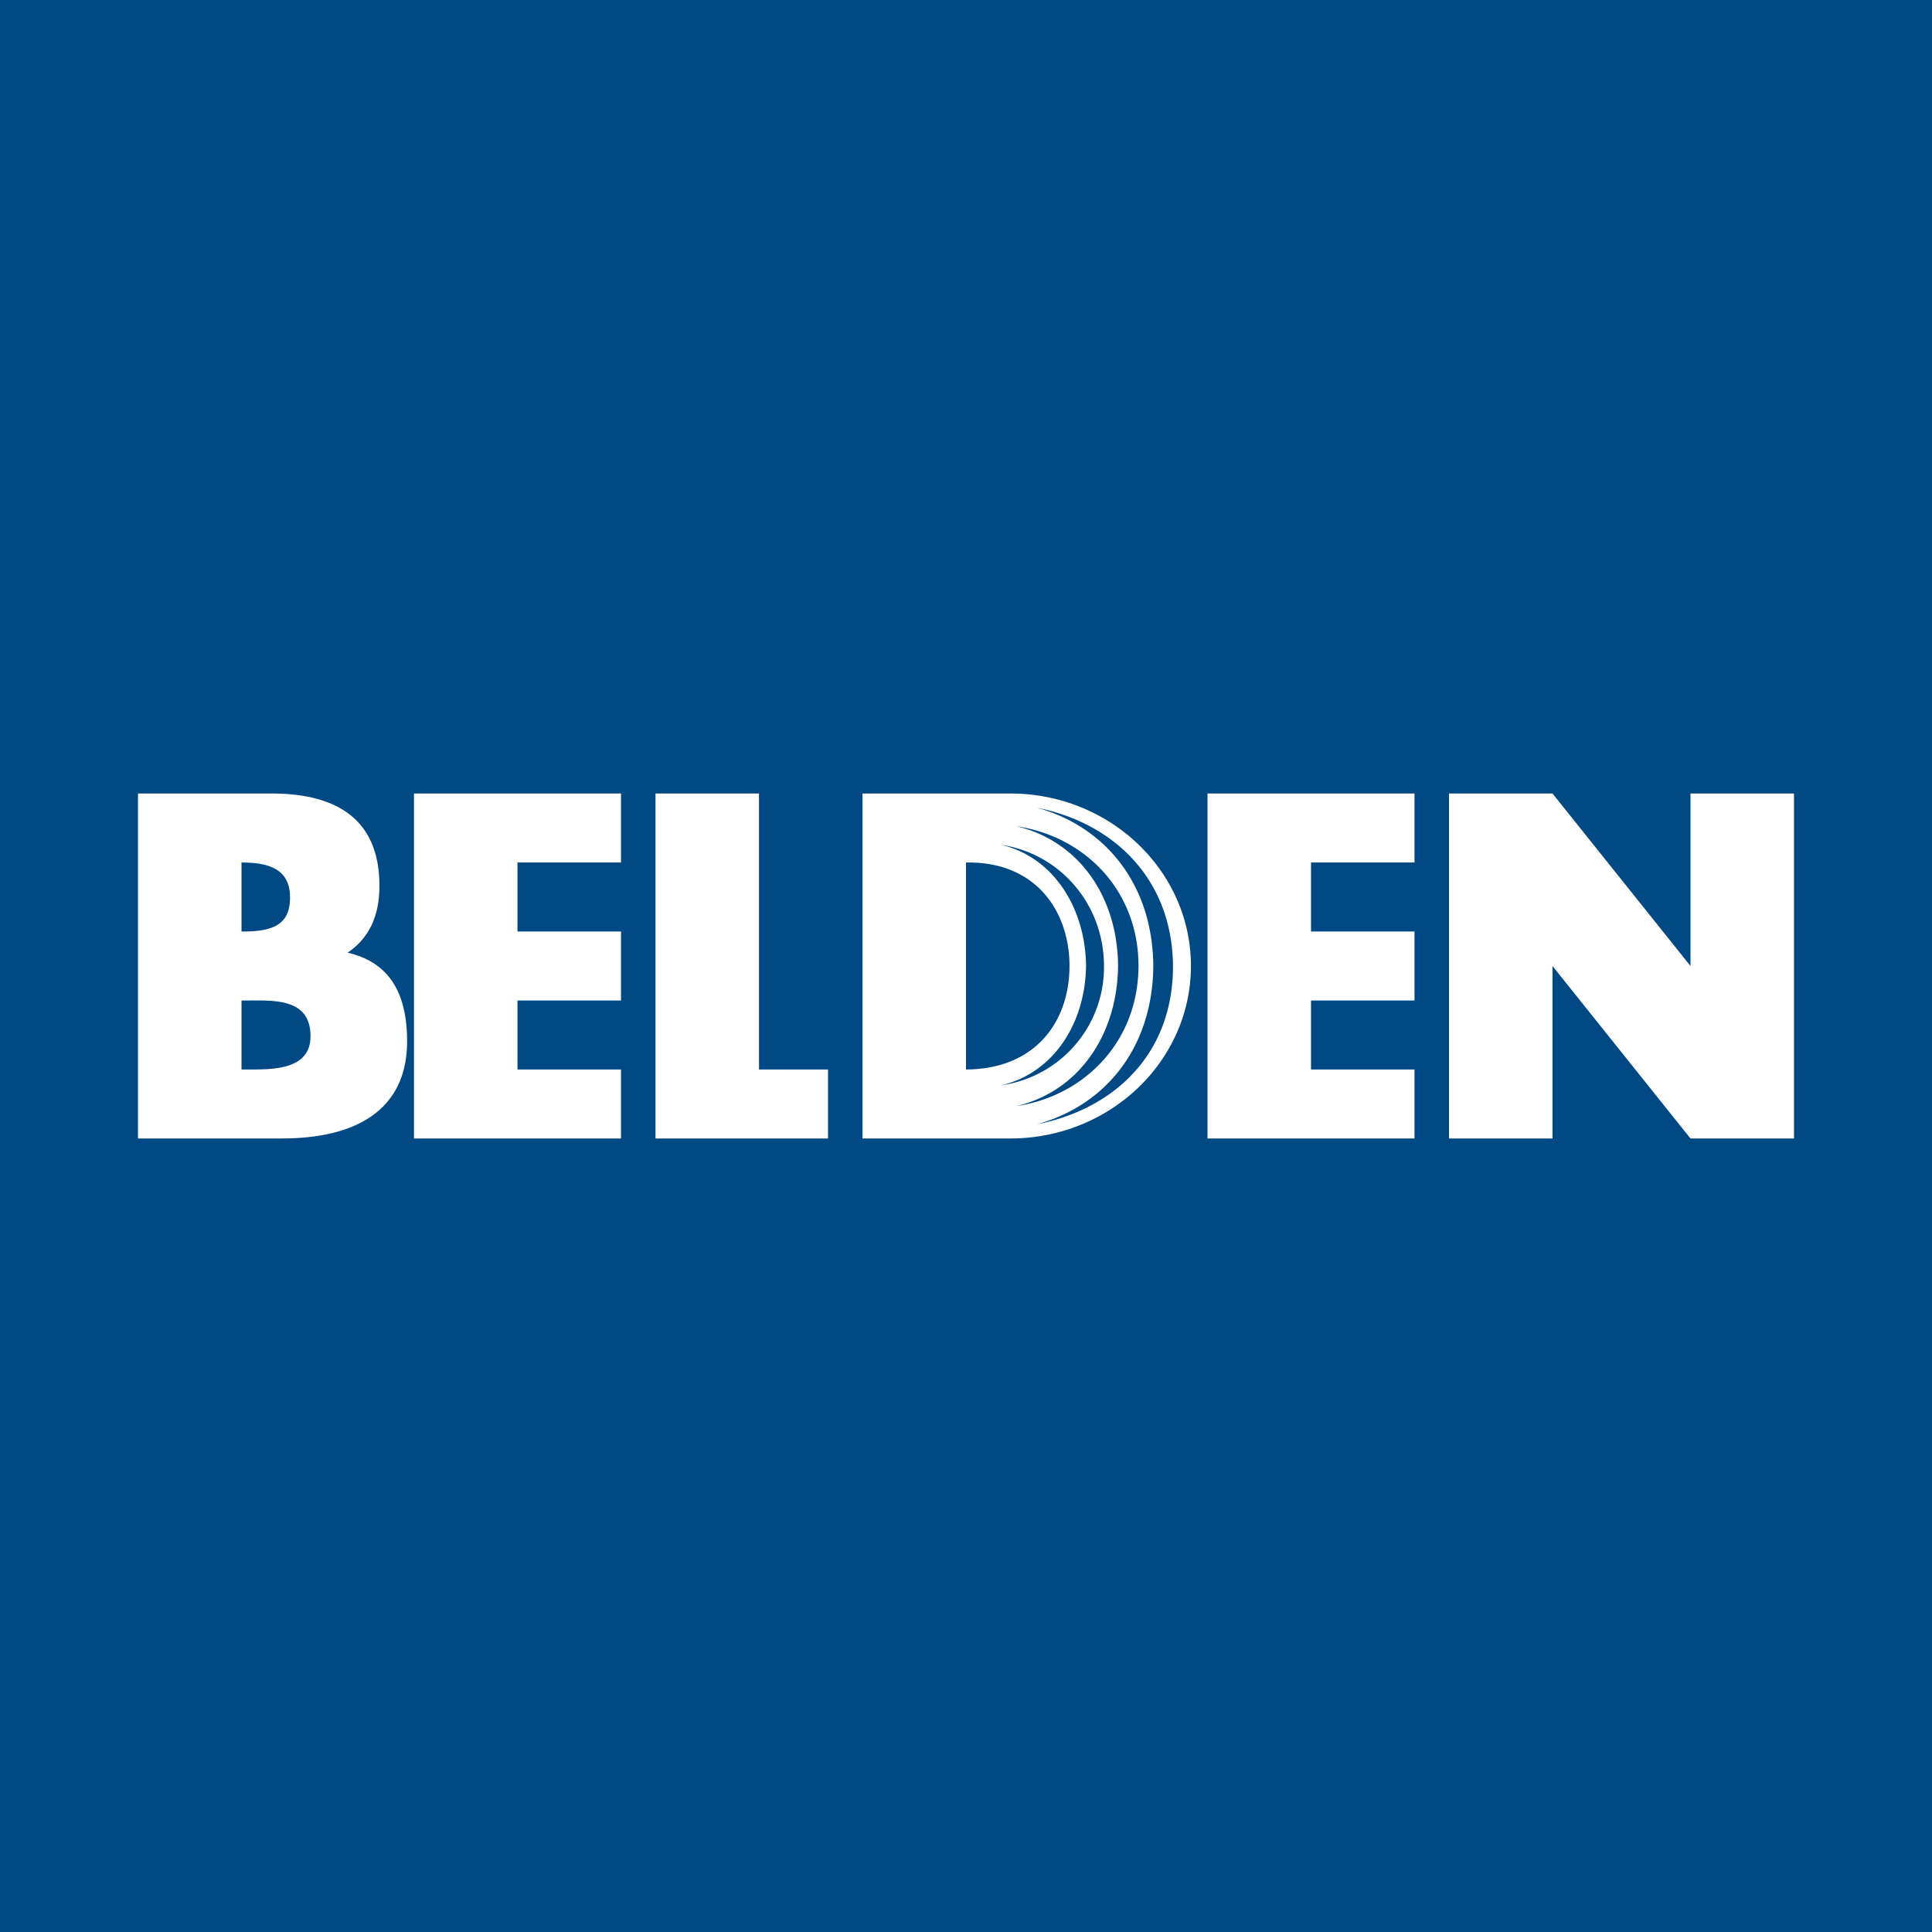 <svg width="56" height="56" xmlns="http://www.w3.org/2000/svg"><path fill="#004985" d="M0 0h56v56H0z"/><path d="M7 29h.236c.825-.009 1.739-.01 1.764 1 .025 1.013-1.069 1.001-1.834 1H7v-2zm0-4c.875 0 1.407.24 1.407 1.015 0 .775-.476.985-1.359.985H7v-2zm-3-2v9.999h4.161c2.4 0 3.639-1.003 3.639-2.816 0-1.407-.523-2.294-1.725-2.569.607-.41.923-1.039.923-1.94C10.998 23.9 9.946 23 7.87 23H4zm14 0h-6v9.999h6V31h-3v-2h3v-2h-3v-2h3v-2zm12.06 9.587c1.969-.544 3.347-2.202 3.369-4.579v-.028c-.027-2.37-1.404-4.024-3.37-4.567 2.243.445 3.927 2.082 3.941 4.603-.006 2.532-1.692 4.125-3.94 4.572zm2.348-4.596c-.02-2.063-1.19-3.635-2.954-4.043 1.967.285 3.543 1.84 3.546 4.046-.003 2.206-1.579 3.782-3.546 4.067 1.765-.407 2.933-2.008 2.954-4.07zm-3.39 3.467c1.479-.341 2.439-1.746 2.462-3.467-.023-1.72-.983-3.162-2.463-3.503 1.651.239 2.977 1.664 2.983 3.512a3.456 3.456 0 01-2.983 3.458zM28 25c2.06-.036 3 1.451 3 2.999 0 1.564-.94 2.989-3 3.001v-6zm1.286-2L25 23.001V33l4.286-.001c2.886 0 5.234-2.243 5.234-5 0-2.756-2.348-4.999-5.234-4.999zm-7.617 0H19v9.999h5V31h-2v-8h-.331zM41 23h-6v10h6v-2h-3v-2h3v-2h-3v-2h3v-2zm10.838 0H49v5l-4-5h-3v10h3v-5l4 5h3V23h-.162z" fill="#fff"/></svg>